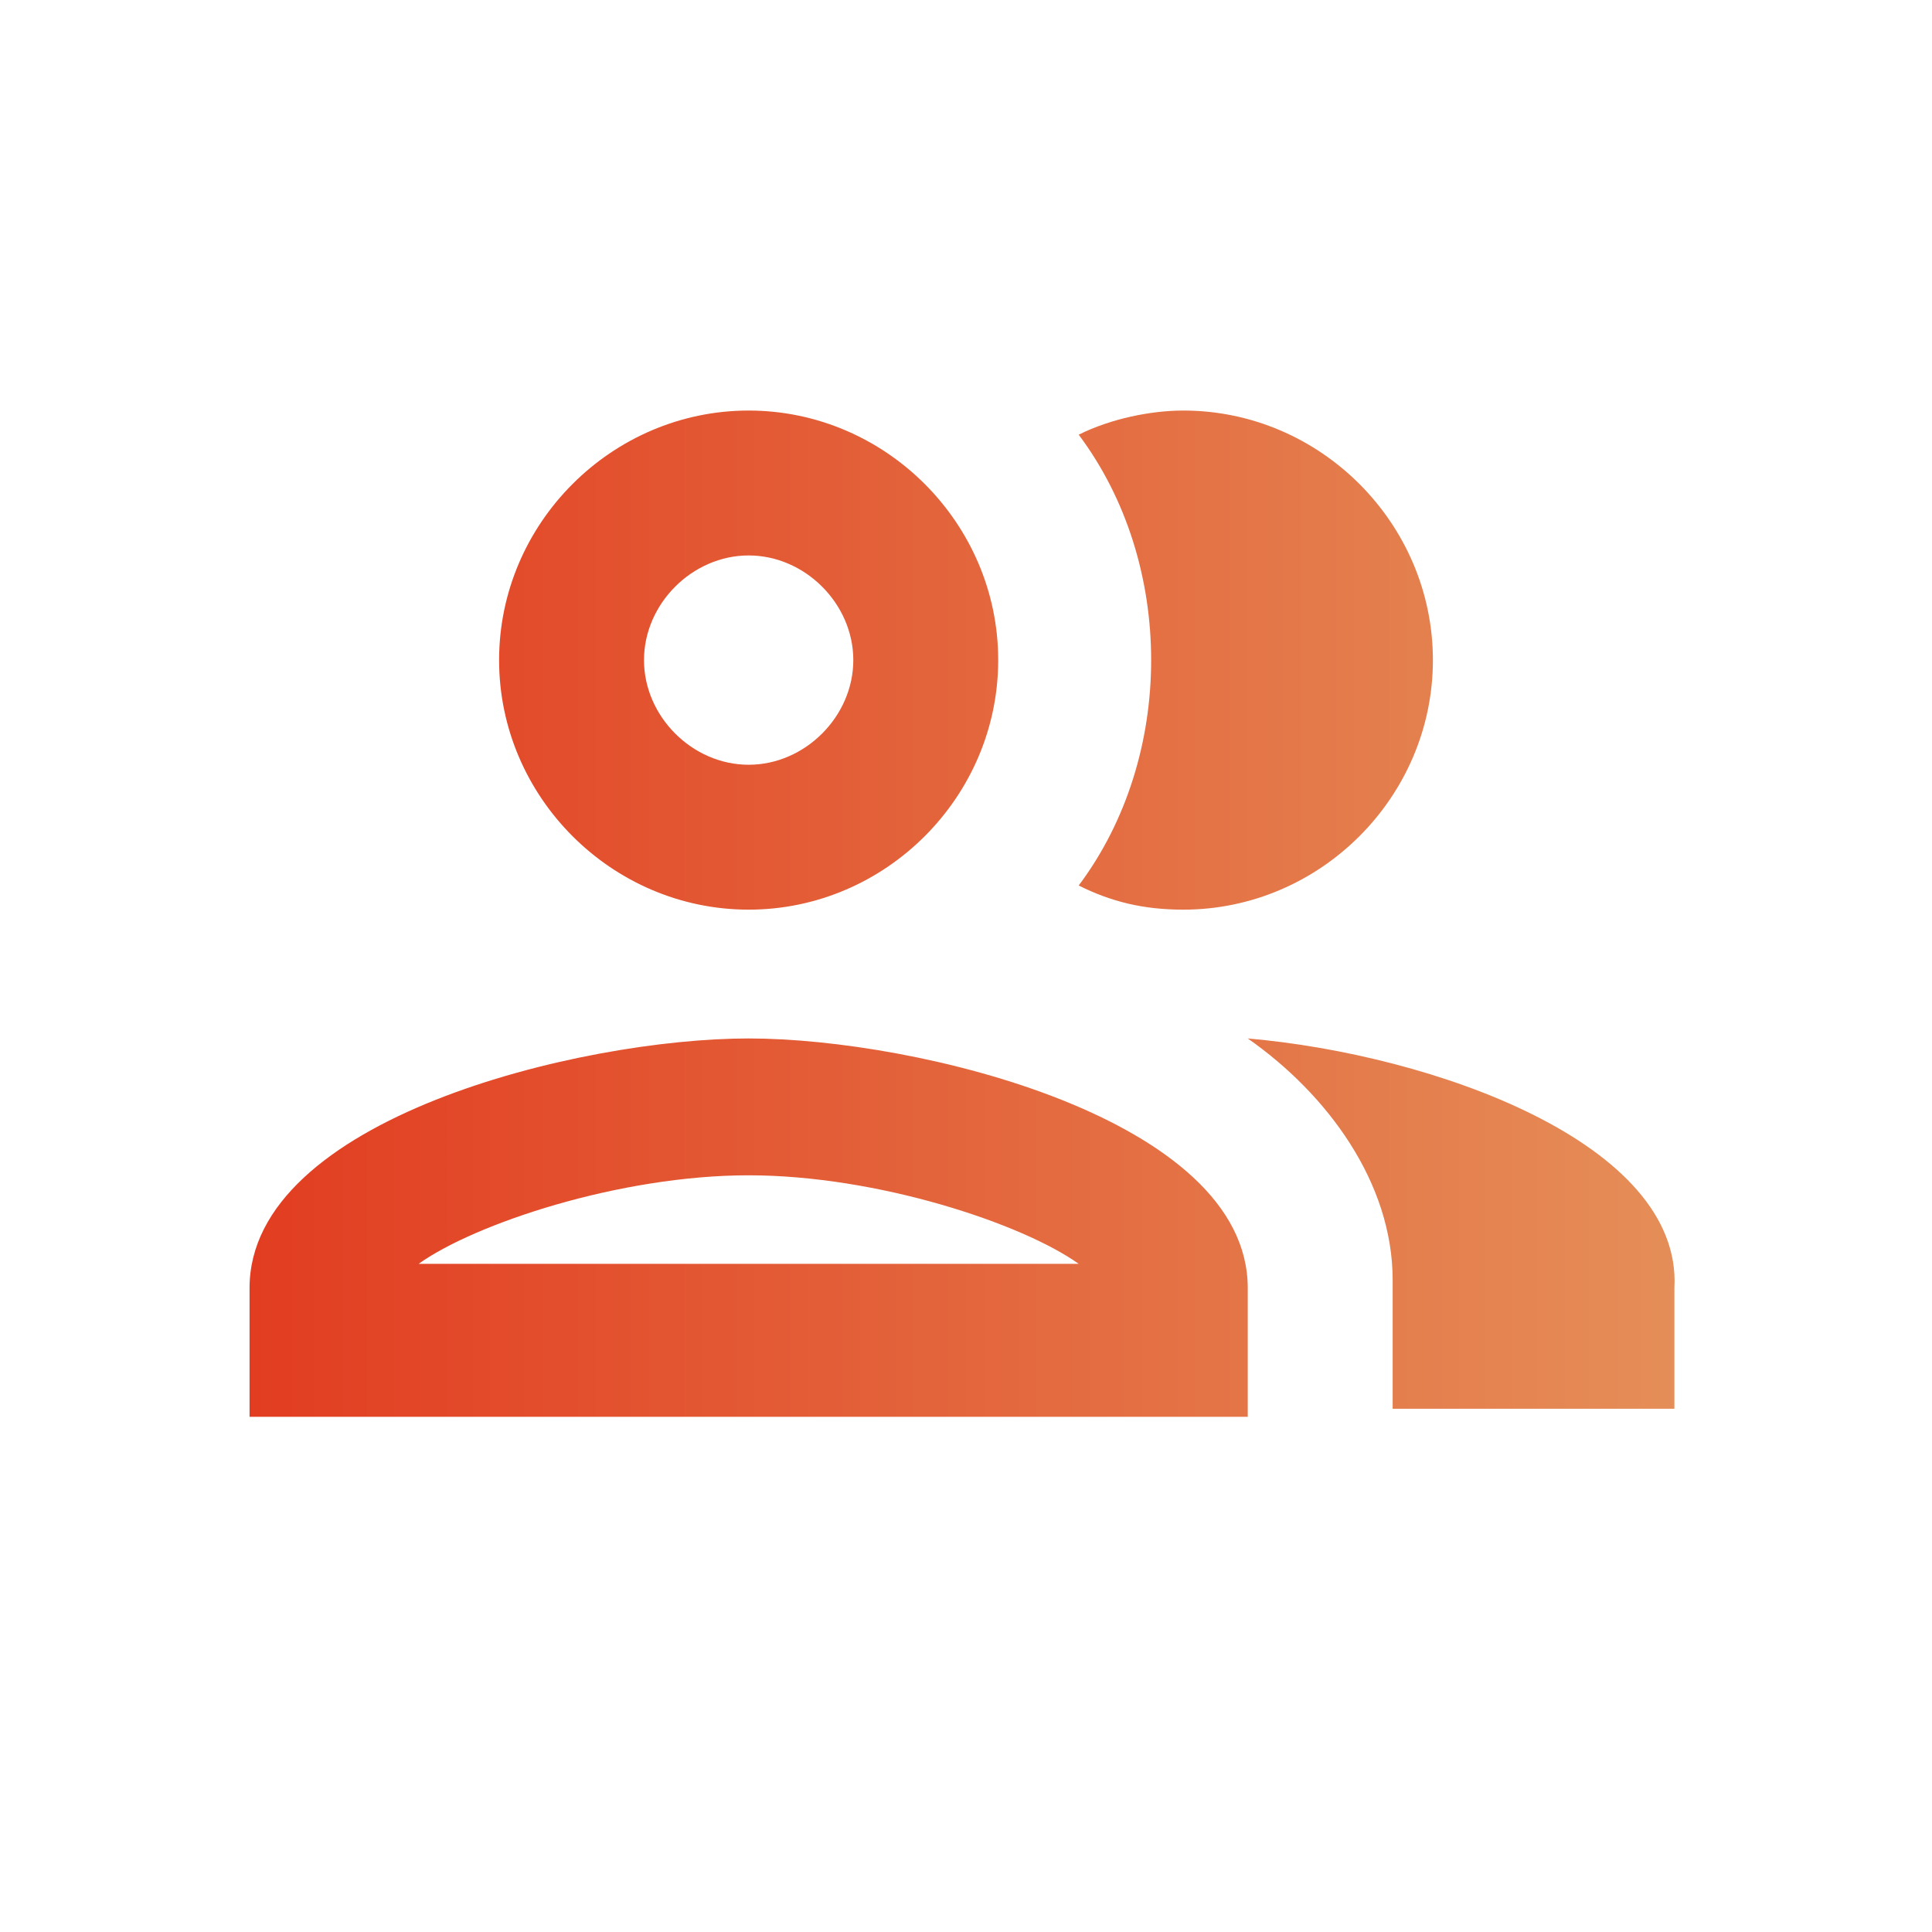 <?xml version="1.0" encoding="utf-8"?>
<!-- Generator: Adobe Illustrator 26.1.0, SVG Export Plug-In . SVG Version: 6.00 Build 0)  -->
<svg version="1.1" id="Layer_1" xmlns="http://www.w3.org/2000/svg" xmlns:xlink="http://www.w3.org/1999/xlink" x="0px" y="0px"
	 viewBox="0 0 24 24" style="enable-background:new 0 0 24 24;" xml:space="preserve">
<style type="text/css">
	.st0{fill:url(#SVGID_1_);}
</style>
<linearGradient id="SVGID_1_" gradientUnits="userSpaceOnUse" x1="3.138" y1="13.897" x2="20.862" y2="13.897" gradientTransform="matrix(1 0 0 -1 0 25.197)">
	<stop  offset="0" style="stop-color:#E23D21"/>
	<stop  offset="1" style="stop-color:#E58E58"/>
</linearGradient>
<path class="st0" d="M9.3,12.9c-2.1,0-6.2,1-6.2,3.1v1.6h12.4V16C15.5,13.9,11.4,12.9,9.3,12.9z M5.2,15.7c0.7-0.5,2.5-1.1,4.1-1.1
	s3.4,0.6,4.1,1.1H5.2z M9.3,11.3c1.7,0,3.1-1.4,3.1-3.1S11,5.1,9.3,5.1S6.2,6.5,6.2,8.2S7.6,11.3,9.3,11.3z M9.3,6.9
	c0.7,0,1.3,0.6,1.3,1.3s-0.6,1.3-1.3,1.3C8.6,9.5,8,8.9,8,8.2C8,7.5,8.6,6.9,9.3,6.9z M15.5,12.9c1,0.7,1.8,1.8,1.8,3v1.6h3.5V16
	C20.9,14.2,17.8,13.1,15.5,12.9z M14.7,11.3c1.7,0,3.1-1.4,3.1-3.1s-1.4-3.1-3.1-3.1c-0.4,0-0.9,0.1-1.3,0.3
	c0.6,0.8,0.9,1.8,0.9,2.8s-0.3,2-0.9,2.8C13.8,11.2,14.2,11.3,14.7,11.3z"/>
</svg>

